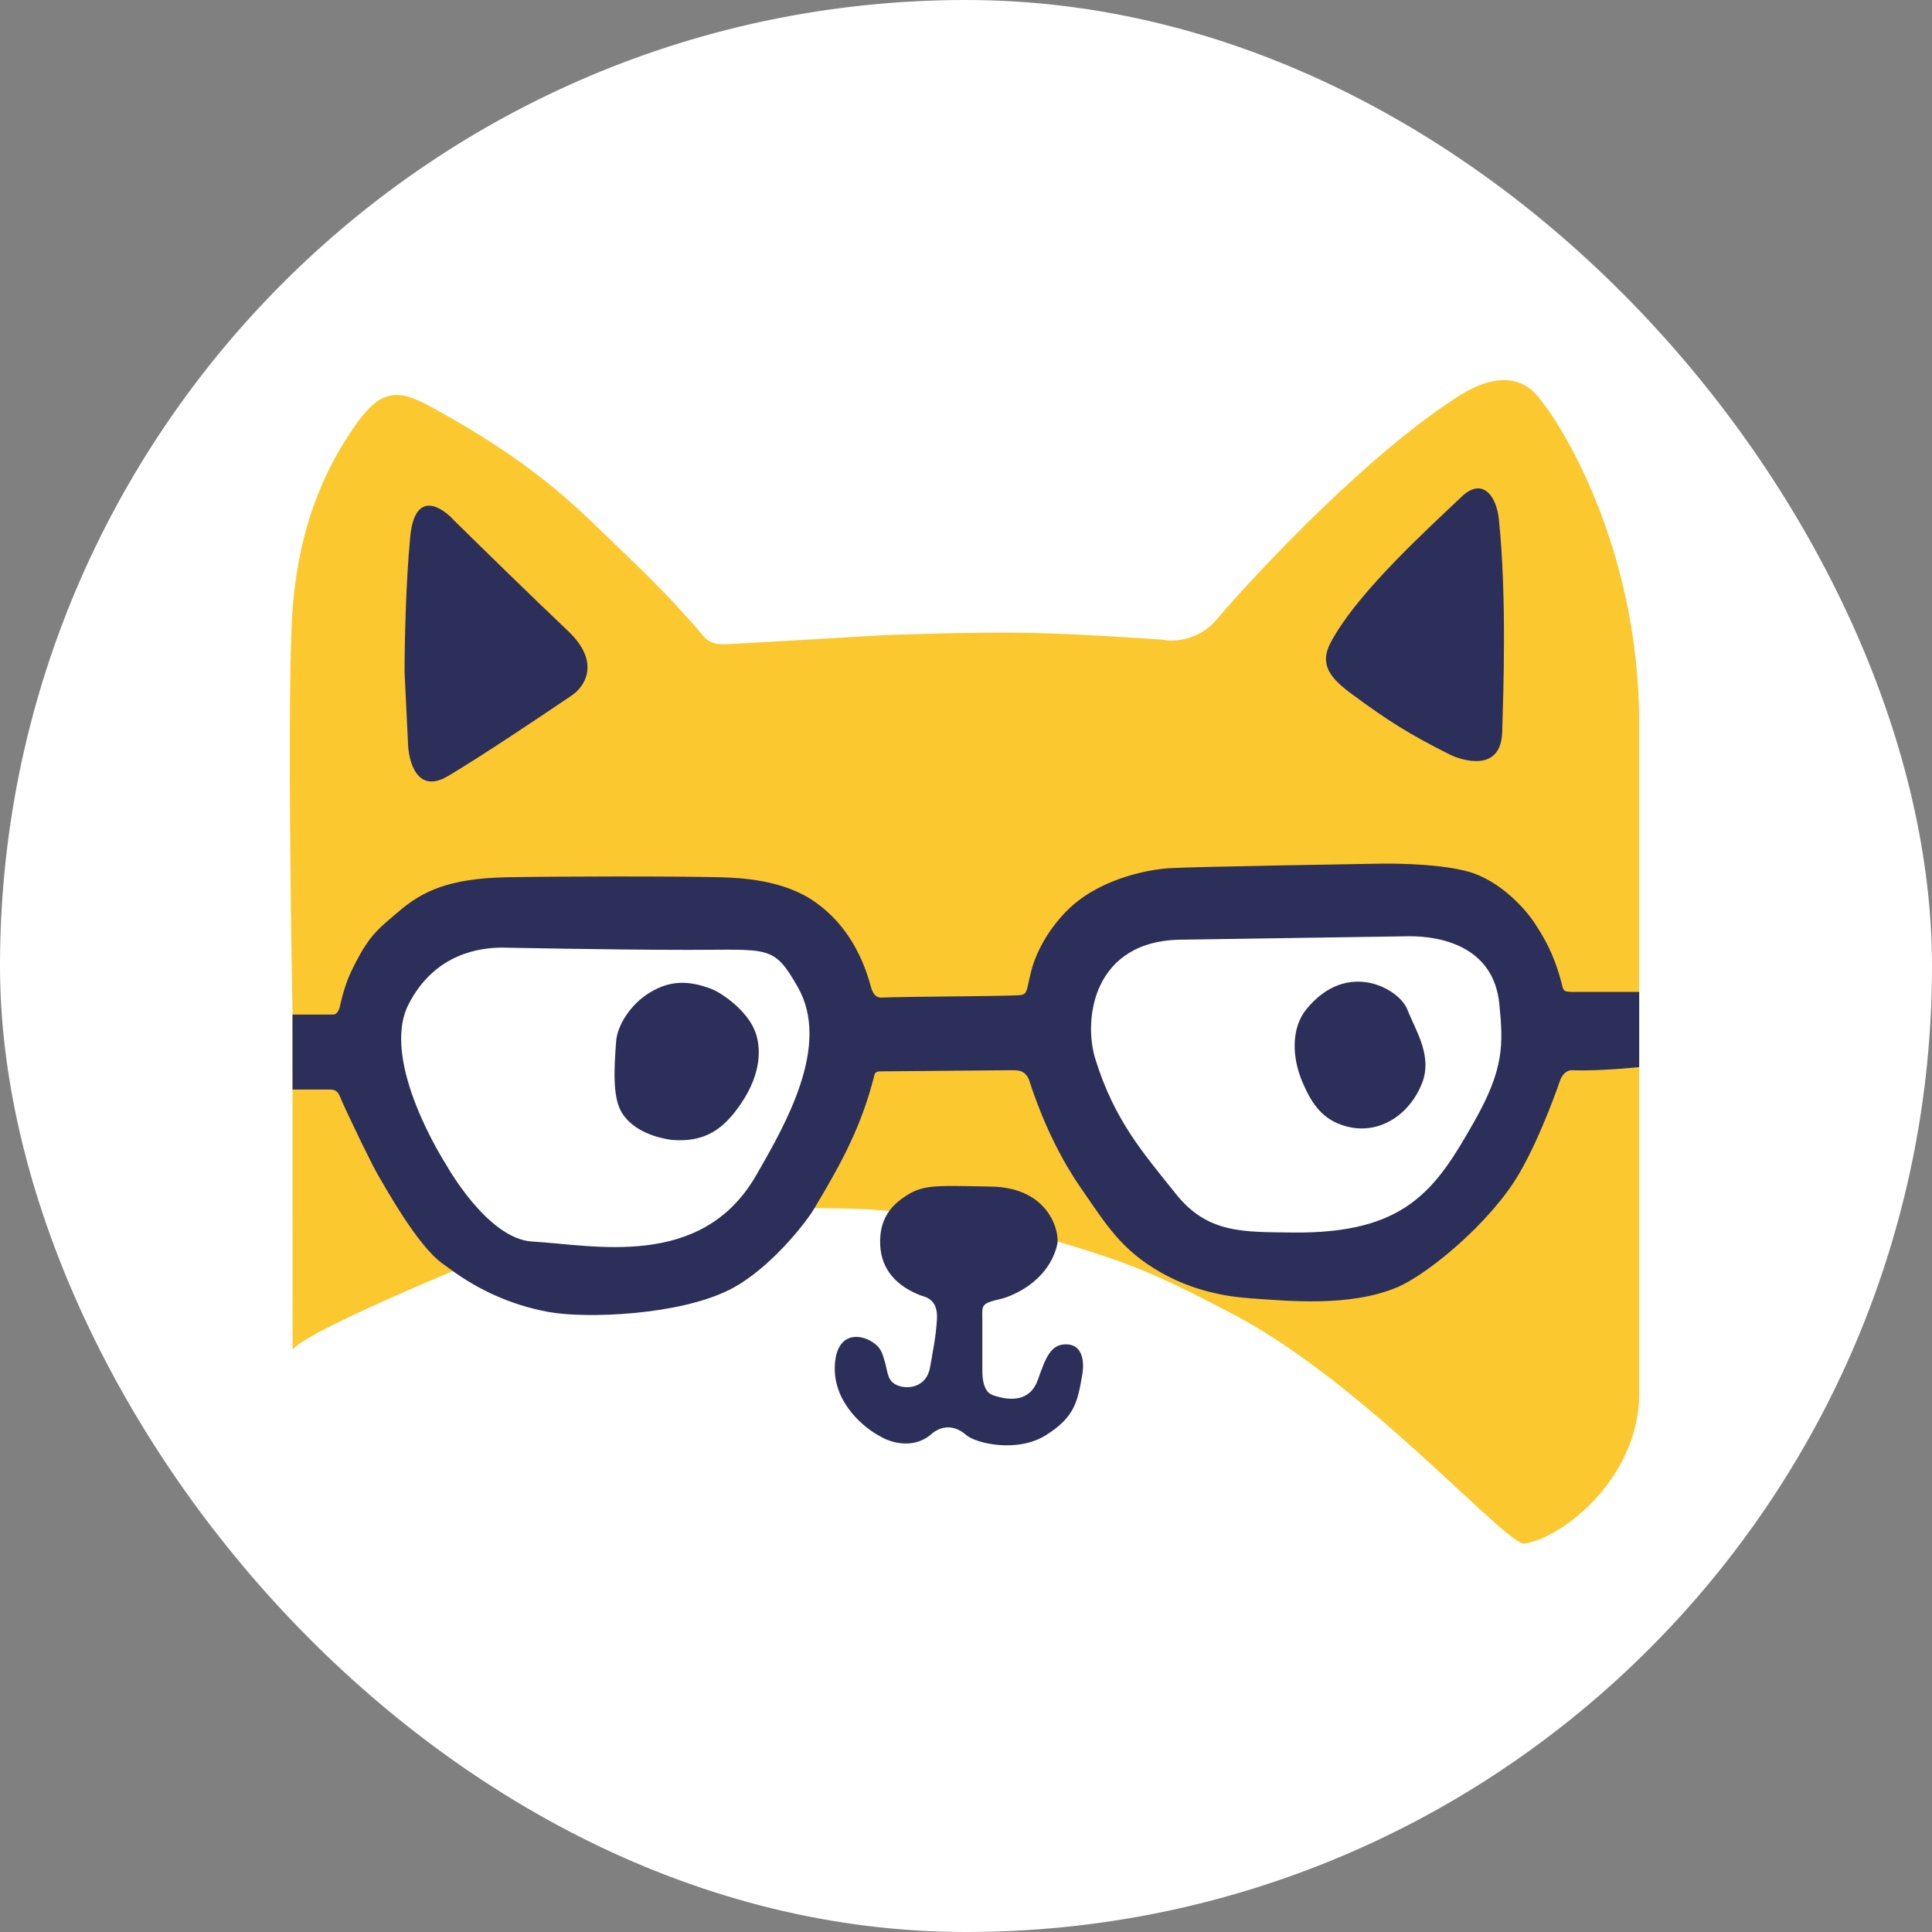 <?xml version="1.0" encoding="UTF-8"?> <svg xmlns="http://www.w3.org/2000/svg" xmlns:xlink="http://www.w3.org/1999/xlink" version="1.1" width="1000" height="1000"><rect width="100%" height="100%" fill="#808080" stroke="none"/><g clip-path="url(#SvgjsClipPath1323)"><rect width="1000" height="1000" fill="#ffffff"></rect><g transform="matrix(1.394,0,0,1.394,150,196.713)"><svg xmlns="http://www.w3.org/2000/svg" xmlns:xlink="http://www.w3.org/1999/xlink" version="1.1" width="502" height="435"><svg xmlns="http://www.w3.org/2000/svg" width="502" height="435" viewBox="0 0 502 435" fill="none"><g clip-path="url(#clip0_3419_946)"><path d="M60.443 330.205C31.443 340.205 2.038 356.711 1.039 359.711C1.039 359.711 1.039 381 3.726 391.5C5.38 397.963 8.646 408.598 18.507 418C30.044 429 39.507 431.97 52.507 433.665C64.007 435.165 107.468 435 107.468 435C107.468 435 403.968 435 421.468 435C435.276 435 443.993 434.397 450.968 433.5C501.507 427 423.468 388 381.445 364.204C344.953 343.541 324.353 330.421 283.945 319.204C260.435 312.679 222.444 308.205 222.444 308.205C222.444 308.205 208.043 306.405 194.443 307.205C184.443 321.205 168.943 339.205 146.444 343.205C129.473 346.222 124.444 347.705 102.444 346.705C81.943 345.773 61.443 329.86 60.443 330.205Z" fill="white"></path><path d="M344.237 88.811C337.494 96.903 327.94 97.24 324.007 96.397C324.007 96.397 293.974 94.24 274.695 93.868C253.628 93.462 220.747 94.711 220.747 94.711C204.17 95.695 169.244 97.746 162.163 98.083C155.083 98.42 154.151 95.554 150.784 91.761C140.119 79.748 133.715 73.376 122.12 62.258C110.341 50.964 103.916 44.333 90.936 34.442C76.517 23.454 62.192 15.307 51.739 9.575C38.674 2.41 32.69 4.579 23.501 18.005C12.539 34.02 3.688 54.251 1.163 83.332C-1.361 112.413 1.01 235.615 1.01 235.615L1.041 360.105C4.076 355.048 42.365 338.459 60.859 330.732C73.009 339 80.509 342 96.415 345.905C100.682 346.952 141.844 348.683 163.849 337.476C179.509 329.5 194.009 309 194.509 307.5C195.773 307.5 210.98 307.422 220.883 308.394C248.419 311.098 264.035 313.459 290.509 321.5C314.996 328.938 325.531 333.889 350.51 347C399.531 372.731 452.009 433.122 458.509 432.039C473.509 429.539 501.022 407 501.022 376.5V127.164C501.022 67.013 475.73 20.973 463.512 6.203C452.555 -7.042 436.112 4.532 431.059 7.889C395.127 31.763 352.666 78.695 344.237 88.811Z" fill="#FBC92F"></path><path d="M260.513 299.476C282.467 299.898 285.917 316.896 284.958 320.971C281.586 335.301 267.256 340.452 263.885 341.201C256.298 342.887 257.142 343.73 257.142 348.787V367.753C257.142 375.508 260.092 376.604 261.356 377.026C267.678 379.133 274.93 379.307 277.793 371.125C280.744 362.696 282.691 357.684 288.751 358.06C294.175 358.396 295.162 364.086 294.231 369.439L294.223 369.485C292.541 379.152 291.516 385.044 280.744 391.777C269.954 398.52 254.612 394.727 251.241 391.777C245.63 386.866 240.564 389.108 237.754 391.777C231.011 397.172 222.582 394.306 219.21 392.198C213.45 389.248 202.014 379.976 202.351 366.489C202.688 353.002 212.282 353.762 217.523 358.06C219.687 359.834 220.091 361.702 220.895 364.382C222.16 368.596 221.738 371.547 225.531 373.232C229.324 374.918 236.489 374.075 237.754 366.489C238.903 359.601 239.848 355.757 240.283 348.787C240.704 342.044 237.052 340.639 234.383 339.937C225.532 336.565 219.56 330.45 219.21 320.971C219.045 316.519 219.884 312.791 221.874 309.591C223.239 307.397 225.144 305.452 227.639 303.691C234.803 298.633 238.597 299.055 260.513 299.476Z" fill="#2C2F5A"></path><path d="M217.094 257.952C212.458 276.497 205.293 289.984 195.178 306.842C192.227 312.321 178.319 330.023 163.568 337.609C144.783 347.27 110.042 348.568 96.133 346.039C81.28 343.338 69.397 337.197 60.578 330.866C59.156 329.845 57.803 328.852 56.516 327.916C47.243 321.172 35.442 299.678 32.913 295.463C30.385 291.248 20.27 270.175 18.584 265.96C17.823 264.059 16.72 263.431 14.79 263.431H1.015L1.008 235.615H16.055C17.986 235.615 18.584 232.664 18.584 232.664C18.584 232.664 20.069 225.239 22.798 219.599C29.12 206.534 32.071 204.426 40.5 197.261C48.978 190.055 58.623 185.039 80.539 184.617C99.08 184.261 143.759 184.196 159.774 184.617C167.791 184.828 183.53 185.608 195.178 193.89C207.195 202.434 212.879 214.541 215.83 225.5C216.388 227.575 217.529 229.37 219.623 229.293C231.002 228.871 259.662 228.871 270.199 228.45C274.081 228.295 273.303 227.411 275.256 219.599C276.942 212.856 281.254 204.485 288.322 197.261C299.674 185.66 317.543 181.808 326.675 181.246C335.807 180.684 405.068 179.56 405.068 179.56C405.068 179.56 425.382 179.138 437.52 182.51C449.659 185.882 459.156 196.84 462.387 201.898L462.415 201.941C465.638 206.987 469.139 212.466 472.081 223.392C472.848 226.241 472.502 227.185 475.874 227.185H501.038V255.105C501.038 255.105 485.989 256.688 476.295 256.267C472.901 256.119 471.659 260.06 471.659 260.06C471.659 260.06 464.916 280.122 456.486 294.62C445.95 312.743 422.68 331.917 411.39 336.767C393.684 344.371 370.082 341.842 357.021 340.981C347.335 340.343 335.199 338.084 323.303 331.287C308.746 322.97 303.346 313.882 293.801 300.099C283.825 285.695 277.785 270.175 274.413 259.638C272.727 255.845 269.777 256.267 266.827 256.267C263.877 256.267 221.309 256.688 219.623 256.688C218.582 256.688 217.401 256.726 217.094 257.952Z" fill="#2C2F5A"></path><path d="M90.033 319.876C73.279 318.932 58.001 291.234 58.001 291.234C58.001 291.234 33.245 253.031 44.093 231.807C53.786 212.842 70.645 210.734 79.074 210.734C79.074 210.734 119.114 211.577 148.616 211.577C178.119 211.577 179.687 209.682 188.656 225.468C200.878 246.98 184.316 275.988 173.061 295.449C152.831 330.43 112.792 321.158 90.033 319.876Z" fill="white"></path><path d="M329.006 302.192C340.807 317.028 354.3 316.28 371.995 316.522C414.563 317.104 425.521 300.506 439.851 275.218C450.983 255.575 450.54 246.545 449.123 231.807C447.016 209.891 426.786 206.52 415.828 206.52L331.535 207.784C298.239 207.784 294.522 237.287 299.082 252.038C306.247 275.218 317.205 287.357 329.006 302.192Z" fill="white"></path><path d="M133.816 227.334C126.556 231.662 121.625 239.592 121.172 245.475C120.329 256.433 119.908 266.549 123.28 272.028C127.603 279.053 136.626 281.44 141.824 282.143C154.299 283.154 161.167 278.038 167.533 268.656C175.541 256.855 174.698 247.499 173.012 242.525C170.099 233.927 159.877 227.334 156.575 226.088C148.248 222.944 141.462 222.777 133.816 227.334Z" fill="#2C2F5A"></path><path d="M376.156 261.066C371.87 251.251 371.941 240.414 377.42 233.67C392.672 214.899 411.98 226.084 414.931 233.67C417.944 241.418 424.402 250.912 420.41 261.066C415.771 272.864 404.392 280.456 392.172 277.081C383.646 274.726 379.696 269.172 376.156 261.066Z" fill="#2C2F5A"></path><path d="M43.874 134.469L42.609 108.338C42.609 98.926 43.031 75.717 44.717 58.184C46.403 40.651 56.377 46.945 61.154 52.283C70.005 60.994 90.825 81.365 103.301 93.166C115.776 104.966 109.342 114.098 104.565 117.189C94.028 124.354 70.089 140.37 58.625 147.113C47.161 153.857 44.014 141.494 43.874 134.469Z" fill="#2C2F5A"></path><path d="M430.776 139.083C415.603 131.497 407.736 126.471 394.53 116.745C386.518 110.845 382.031 105.787 386.526 97.358C396.642 78.392 424.037 53.947 434.995 43.41C442.999 35.715 448.056 43.41 448.903 51.418C451.983 80.531 450.541 117.355 450.168 130.654C449.73 146.248 434.569 140.98 430.776 139.083Z" fill="#2C2F5A"></path></g><defs><clipPath id="clip0_3419_946"><rect width="502" height="435" fill="white"></rect></clipPath><clipPath id="SvgjsClipPath1323"><rect width="1000" height="1000" x="0" y="0" rx="500" ry="500"></rect></clipPath></defs></svg></svg></g></g></svg> 